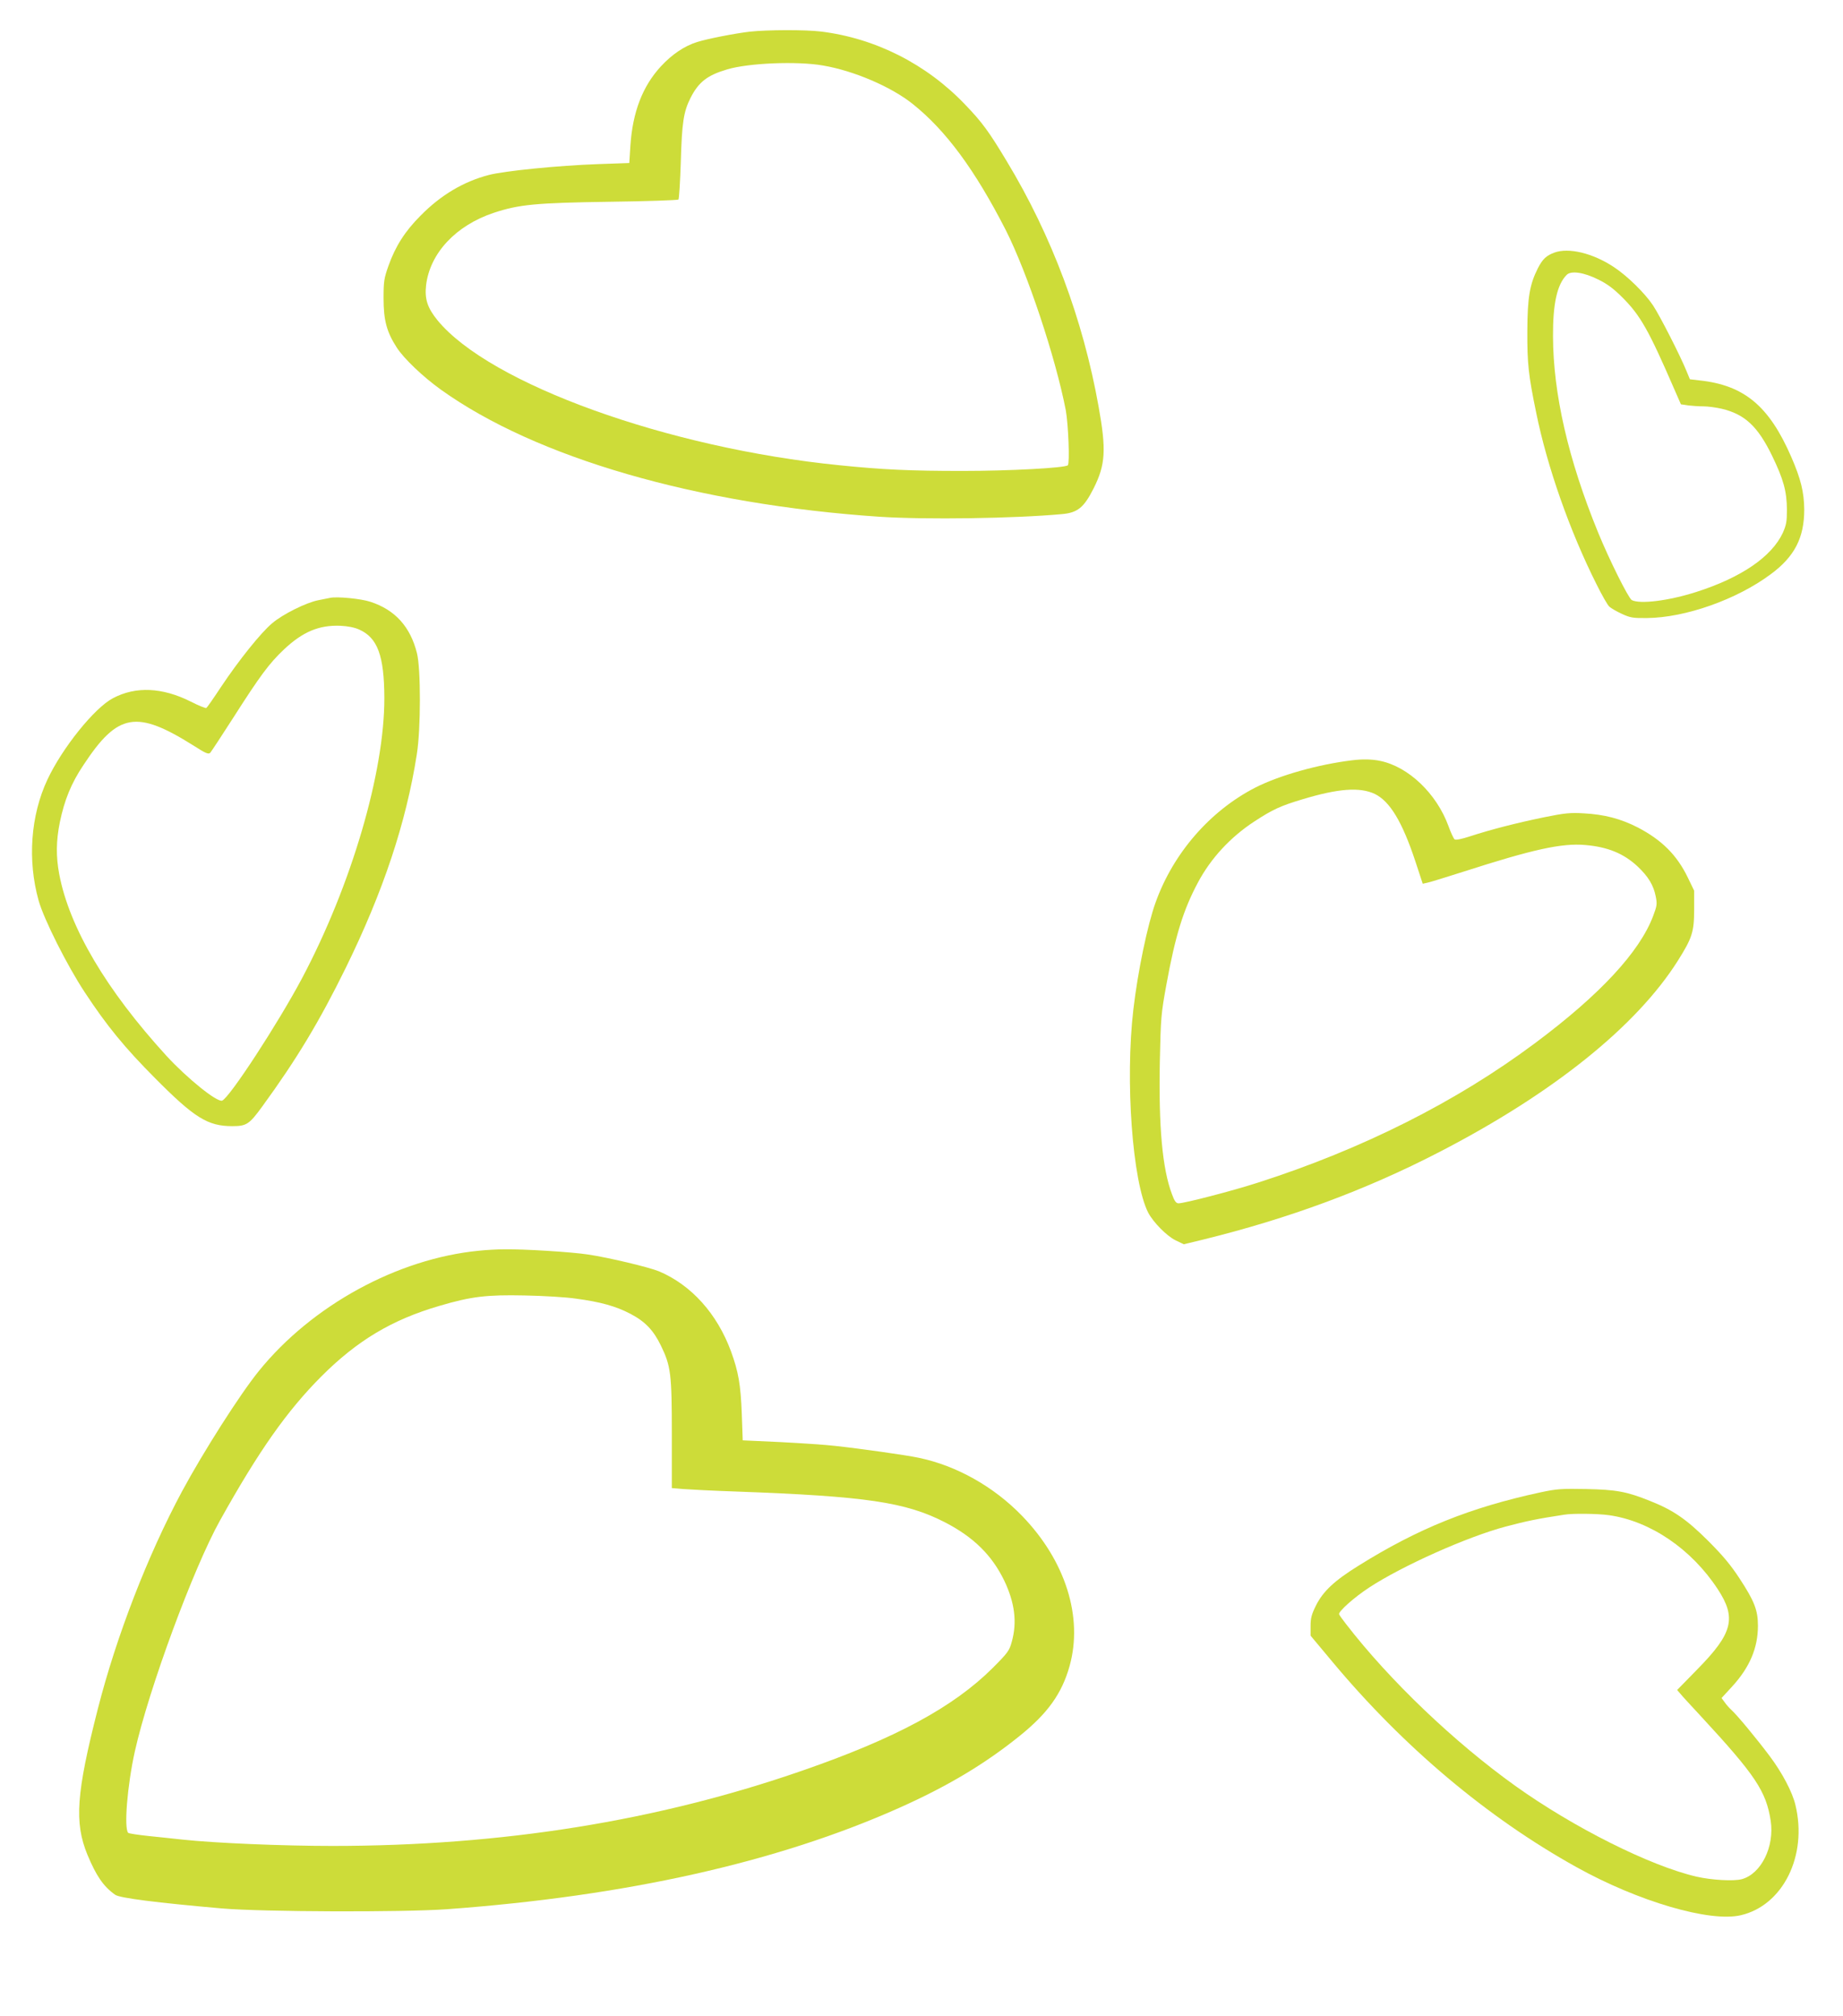 <?xml version="1.0" standalone="no"?>
<!DOCTYPE svg PUBLIC "-//W3C//DTD SVG 20010904//EN"
 "http://www.w3.org/TR/2001/REC-SVG-20010904/DTD/svg10.dtd">
<svg version="1.0" xmlns="http://www.w3.org/2000/svg"
 width="1170pt" height="1280pt" viewBox="0 0 1170 1280"
 preserveAspectRatio="xMidYMid meet">
<g transform="translate(0,1280) scale(0.1,-0.1)"
fill="#cddc39" stroke="none">
<path d="M4760 12599 c-94 -11 -269 -45 -335 -66 -80 -25 -159 -78 -230 -155
-116 -126 -179 -290 -193 -503 l-7 -110 -200 -7 c-251 -9 -593 -43 -692 -69
-161 -42 -305 -128 -433 -258 -99 -99 -160 -195 -204 -319 -28 -79 -31 -98
-31 -207 0 -139 20 -213 84 -312 45 -70 167 -186 280 -267 604 -433 1626 -729
2786 -807 293 -19 854 -11 1158 17 98 9 138 41 200 164 75 150 81 243 31 520
-99 554 -298 1085 -582 1555 -114 190 -158 250 -265 361 -246 258 -571 422
-917 464 -98 12 -341 11 -450 -1z m465 -215 c195 -33 433 -135 569 -244 211
-168 396 -420 590 -799 138 -272 317 -810 382 -1146 16 -88 26 -336 13 -349
-17 -17 -369 -36 -669 -36 -332 0 -505 8 -780 36 -1092 109 -2222 517 -2553
921 -64 79 -82 135 -72 223 25 204 190 379 430 459 161 53 265 63 737 70 234
3 430 10 435 14 4 5 11 113 15 240 7 247 17 317 62 406 51 100 106 143 231
180 135 41 446 54 610 25z"/>
<path d="M9867 11196 c-51 -19 -74 -41 -104 -99 -52 -103 -66 -185 -67 -397
-1 -208 7 -281 56 -519 70 -345 214 -754 383 -1090 34 -69 71 -134 82 -143 10
-9 45 -30 78 -45 54 -25 71 -28 160 -27 243 2 570 117 786 278 152 112 213
232 213 411 -1 110 -22 195 -82 333 -141 325 -300 457 -585 487 l-59 7 -21 51
c-41 101 -170 353 -213 418 -51 77 -163 187 -248 243 -134 89 -288 126 -379
92z m280 -171 c57 -28 97 -58 153 -114 114 -114 167 -208 329 -582 l42 -96 46
-7 c25 -3 69 -6 97 -6 28 0 80 -7 115 -15 148 -35 230 -112 321 -299 72 -149
93 -224 94 -341 0 -77 -4 -98 -26 -148 -71 -152 -264 -284 -548 -375 -178 -57
-359 -79 -411 -52 -21 12 -142 254 -214 430 -189 462 -285 880 -286 1245 -1
207 26 329 87 390 28 28 109 16 201 -30z"/>
<path d="M2095 9004 c-11 -2 -45 -9 -75 -15 -76 -15 -224 -88 -292 -146 -71
-59 -212 -235 -326 -406 -46 -70 -88 -130 -92 -132 -5 -3 -49 15 -98 40 -181
91 -350 99 -495 22 -117 -61 -322 -316 -416 -517 -107 -228 -127 -513 -56
-767 33 -119 182 -415 293 -583 140 -213 253 -351 447 -546 249 -251 334 -304
489 -304 91 0 108 11 191 125 218 299 363 540 530 880 237 483 383 920 451
1355 26 161 26 545 1 643 -42 168 -139 275 -295 326 -60 20 -214 35 -257 25z
m185 -201 c117 -52 159 -166 160 -434 1 -472 -209 -1188 -522 -1779 -153 -288
-463 -763 -508 -778 -33 -11 -221 141 -352 283 -383 419 -618 816 -682 1155
-21 111 -20 212 4 330 29 140 72 247 150 363 218 331 336 351 699 123 78 -50
95 -57 106 -45 7 8 74 110 149 227 166 260 224 339 318 428 120 113 223 156
358 151 47 -2 92 -11 120 -24z"/>
<path d="M8585 7973 c-216 -26 -464 -96 -617 -174 -287 -148 -520 -416 -632
-729 -51 -141 -113 -438 -141 -679 -53 -453 -6 -1093 94 -1290 32 -61 117
-148 174 -176 l52 -25 120 29 c545 134 1036 315 1505 558 718 371 1249 797
1512 1214 90 143 103 182 103 324 l0 120 -41 85 c-69 142 -165 237 -316 316
-109 56 -213 83 -343 90 -86 5 -121 2 -253 -25 -175 -36 -338 -78 -467 -120
-58 -19 -94 -26 -101 -20 -6 5 -24 43 -39 85 -75 205 -253 376 -433 413 -51
11 -113 12 -177 4z m143 -214 c96 -47 174 -177 257 -427 l47 -143 31 7 c17 3
121 36 232 71 435 140 620 181 768 168 143 -12 246 -54 335 -138 66 -63 99
-117 113 -188 10 -49 8 -60 -16 -124 -86 -229 -338 -501 -750 -808 -498 -372
-1096 -673 -1760 -886 -161 -52 -466 -131 -503 -131 -16 0 -26 14 -42 58 -61
161 -85 429 -77 842 6 282 8 304 42 490 56 308 107 473 200 647 82 154 207
289 359 388 116 76 167 99 304 140 228 69 365 79 460 34z"/>
<path d="M3040 4859 c-516 -50 -1060 -347 -1397 -764 -120 -148 -351 -511
-487 -763 -218 -406 -417 -920 -535 -1382 -137 -537 -150 -721 -66 -926 56
-134 101 -201 176 -254 28 -21 268 -51 679 -87 259 -22 1143 -25 1425 -5 1138
83 2096 297 2872 643 307 137 543 278 763 455 181 145 271 271 320 446 87 311
-26 669 -302 954 -179 185 -415 318 -654 368 -78 17 -376 59 -534 76 -58 7
-213 17 -345 24 l-240 11 -6 170 c-7 183 -21 265 -68 394 -88 240 -252 422
-457 509 -63 26 -317 87 -451 107 -104 16 -408 35 -533 33 -41 0 -113 -4 -160
-9z m615 -304 c157 -21 254 -48 346 -96 94 -49 147 -104 195 -203 63 -130 69
-180 69 -562 l0 -342 70 -6 c39 -3 192 -11 340 -16 823 -30 1075 -67 1325
-196 180 -93 297 -208 375 -369 67 -140 83 -265 48 -389 -15 -56 -25 -70 -122
-167 -249 -248 -616 -446 -1205 -650 -923 -321 -1909 -479 -2986 -479 -319 0
-744 18 -950 40 -52 6 -150 16 -217 23 -67 7 -125 16 -129 20 -28 28 -6 300
42 517 89 398 372 1164 541 1467 247 443 425 695 643 914 228 228 448 360 750
448 203 60 300 71 540 66 118 -2 265 -11 325 -20z"/>
<path d="M9780 3325 c-449 -97 -778 -230 -1156 -466 -153 -95 -224 -162 -269
-251 -29 -58 -35 -82 -35 -132 l0 -61 137 -164 c451 -541 985 -991 1550 -1305
393 -219 848 -352 1044 -306 268 62 425 378 347 700 -19 81 -83 203 -163 310
-84 112 -208 262 -245 295 -12 11 -31 32 -41 47 l-20 27 69 75 c110 121 162
243 162 384 0 99 -23 157 -116 299 -58 89 -109 149 -203 243 -136 135 -219
192 -365 250 -149 60 -215 72 -406 76 -157 3 -187 1 -290 -21z m434 -145 c263
-37 524 -215 691 -470 120 -183 95 -280 -128 -507 l-130 -133 19 -22 c10 -13
71 -79 135 -148 343 -371 411 -473 440 -660 25 -164 -60 -337 -183 -371 -51
-14 -193 -6 -288 16 -294 68 -779 311 -1150 576 -388 278 -798 669 -1075 1028
-22 28 -42 56 -44 62 -5 17 94 106 190 169 210 138 626 324 869 388 132 35
200 49 370 75 53 9 212 7 284 -3z"/>
</g>
</svg>
